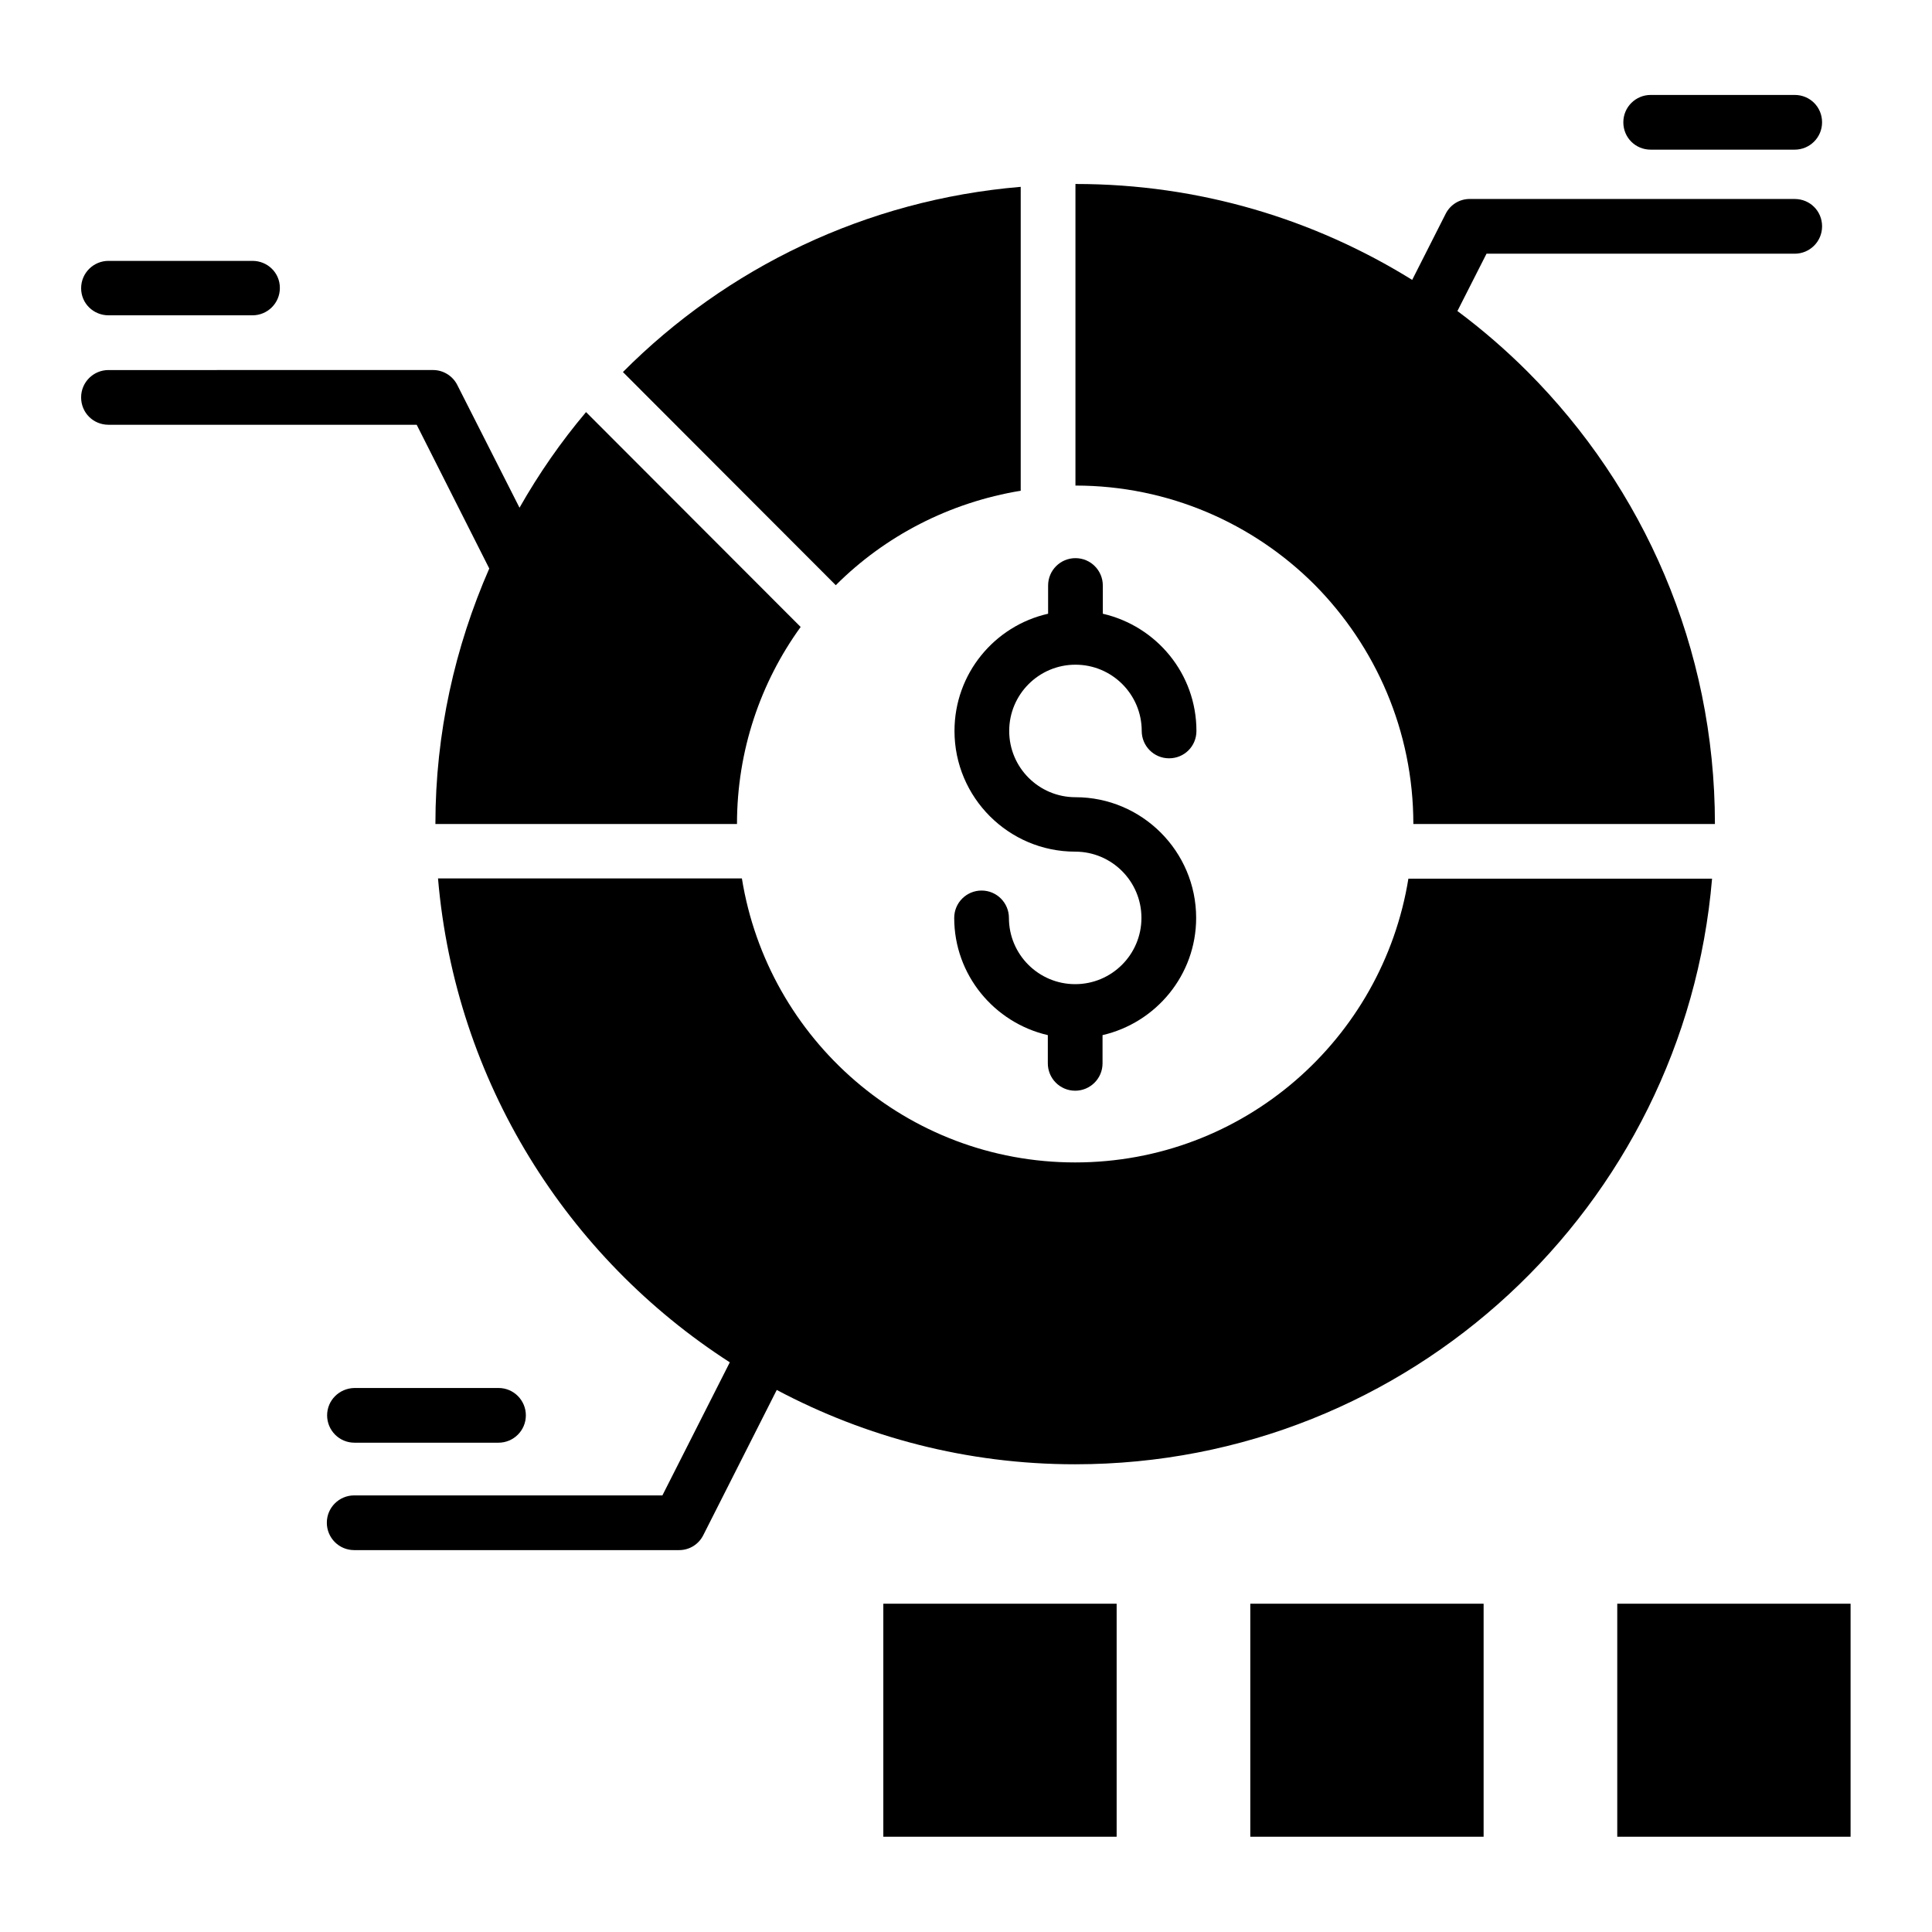 <?xml version="1.0" encoding="UTF-8"?>
<!-- Uploaded to: ICON Repo, www.svgrepo.com, Generator: ICON Repo Mixer Tools -->
<svg fill="#000000" width="800px" height="800px" version="1.1" viewBox="144 144 512 512" xmlns="http://www.w3.org/2000/svg">
 <g>
  <path d="m273.66 294.66c-9.082 20.762-14.273 43.586-14.273 67.707h79.922c0-19.465 6.258-37.559 16.871-52.215l-56.871-56.945c-6.641 7.863-12.52 16.336-17.633 25.344l-16.488-32.52c-1.223-2.441-3.742-3.969-6.414-3.969l-86.027 0.004c-3.969 0-7.25 3.207-7.25 7.25 0 4.047 3.207 7.25 7.25 7.25h81.68z"/>
  <path d="m172.75 227.56h38.168c3.969 0 7.25-3.207 7.25-7.25 0-4.047-3.281-7.176-7.25-7.176h-38.168c-3.969 0-7.25 3.207-7.25 7.25 0 4.047 3.281 7.176 7.25 7.176z"/>
  <path d="m230.69 519.08c0 3.969 3.207 7.25 7.25 7.25h38.168c3.969 0 7.25-3.207 7.25-7.25 0-3.969-3.207-7.25-7.25-7.25h-38.168c-4.043 0.074-7.25 3.281-7.25 7.25z"/>
  <path d="m581.45 183.66h38.168c3.969 0 7.25-3.207 7.25-7.25 0-4.047-3.207-7.25-7.25-7.25h-38.168c-3.969 0-7.25 3.207-7.25 7.25 0 4.047 3.207 7.25 7.25 7.25z"/>
  <path d="m475.34 569h61.832v61.754h-61.832z"/>
  <path d="m378.09 569h61.832v61.754h-61.832z"/>
  <path d="m572.59 569h61.832v61.754h-61.832z"/>
  <path d="m396.95 337.71c0 17.633 14.352 31.984 31.984 31.984 9.695 0 17.559 7.863 17.559 17.559 0 9.695-7.863 17.559-17.559 17.559-9.695 0-17.559-7.863-17.559-17.559 0-3.969-3.207-7.25-7.25-7.25-3.969 0-7.25 3.207-7.25 7.25 0 15.113 10.609 27.785 24.809 31.066v7.481c0 3.969 3.207 7.25 7.25 7.25 3.969 0 7.25-3.207 7.25-7.25v-7.481c14.199-3.281 24.809-15.953 24.809-31.066 0-17.633-14.352-31.984-31.984-31.984-9.695 0-17.559-7.863-17.559-17.559 0-9.695 7.863-17.559 17.559-17.559 9.695 0 17.559 7.863 17.559 17.559 0 3.969 3.207 7.25 7.25 7.25 4.047 0 7.25-3.207 7.25-7.25 0-15.191-10.609-27.785-24.809-31.066v-7.481c0-3.969-3.207-7.25-7.25-7.25-3.969 0-7.25 3.207-7.25 7.25v7.481c-14.199 3.203-24.809 15.875-24.809 31.066z"/>
  <path d="m518.55 362.37h79.922c0-46.793-19.008-89.16-49.617-119.84-5.801-5.801-12.062-11.223-18.625-16.105l7.711-15.191h81.68c3.969 0 7.25-3.207 7.25-7.25 0-4.047-3.207-7.25-7.25-7.25l-86.109-0.008c-2.75 0-5.191 1.527-6.414 3.969l-8.855 17.48c-25.953-16.105-56.41-25.418-89.16-25.418h-0.078v79.922c24.734 0 47.176 10.078 63.359 26.258 16.188 16.336 26.188 38.781 26.188 63.438z"/>
  <path d="m414.5 274.05v-80.535c-41.066 3.434-78.016 21.527-105.42 49.082l56.41 56.488c13.051-13.051 30.074-21.906 49.008-25.035z"/>
  <path d="m517.25 376.79c-6.871 42.672-43.738 75.266-88.32 75.266-44.578 0-81.449-32.594-88.32-75.266h-80.531c4.582 53.891 34.273 100.53 77.328 128.24l-17.863 35.266h-81.68c-3.969 0-7.25 3.207-7.25 7.25 0 3.969 3.207 7.25 7.25 7.25h86.105c2.75 0 5.191-1.527 6.414-3.969l19.465-38.473c23.586 12.52 50.457 19.695 79.008 19.695h0.078c88.699 0 161.45-68.32 168.78-155.19h-80.461z"/>
 </g>
</svg>